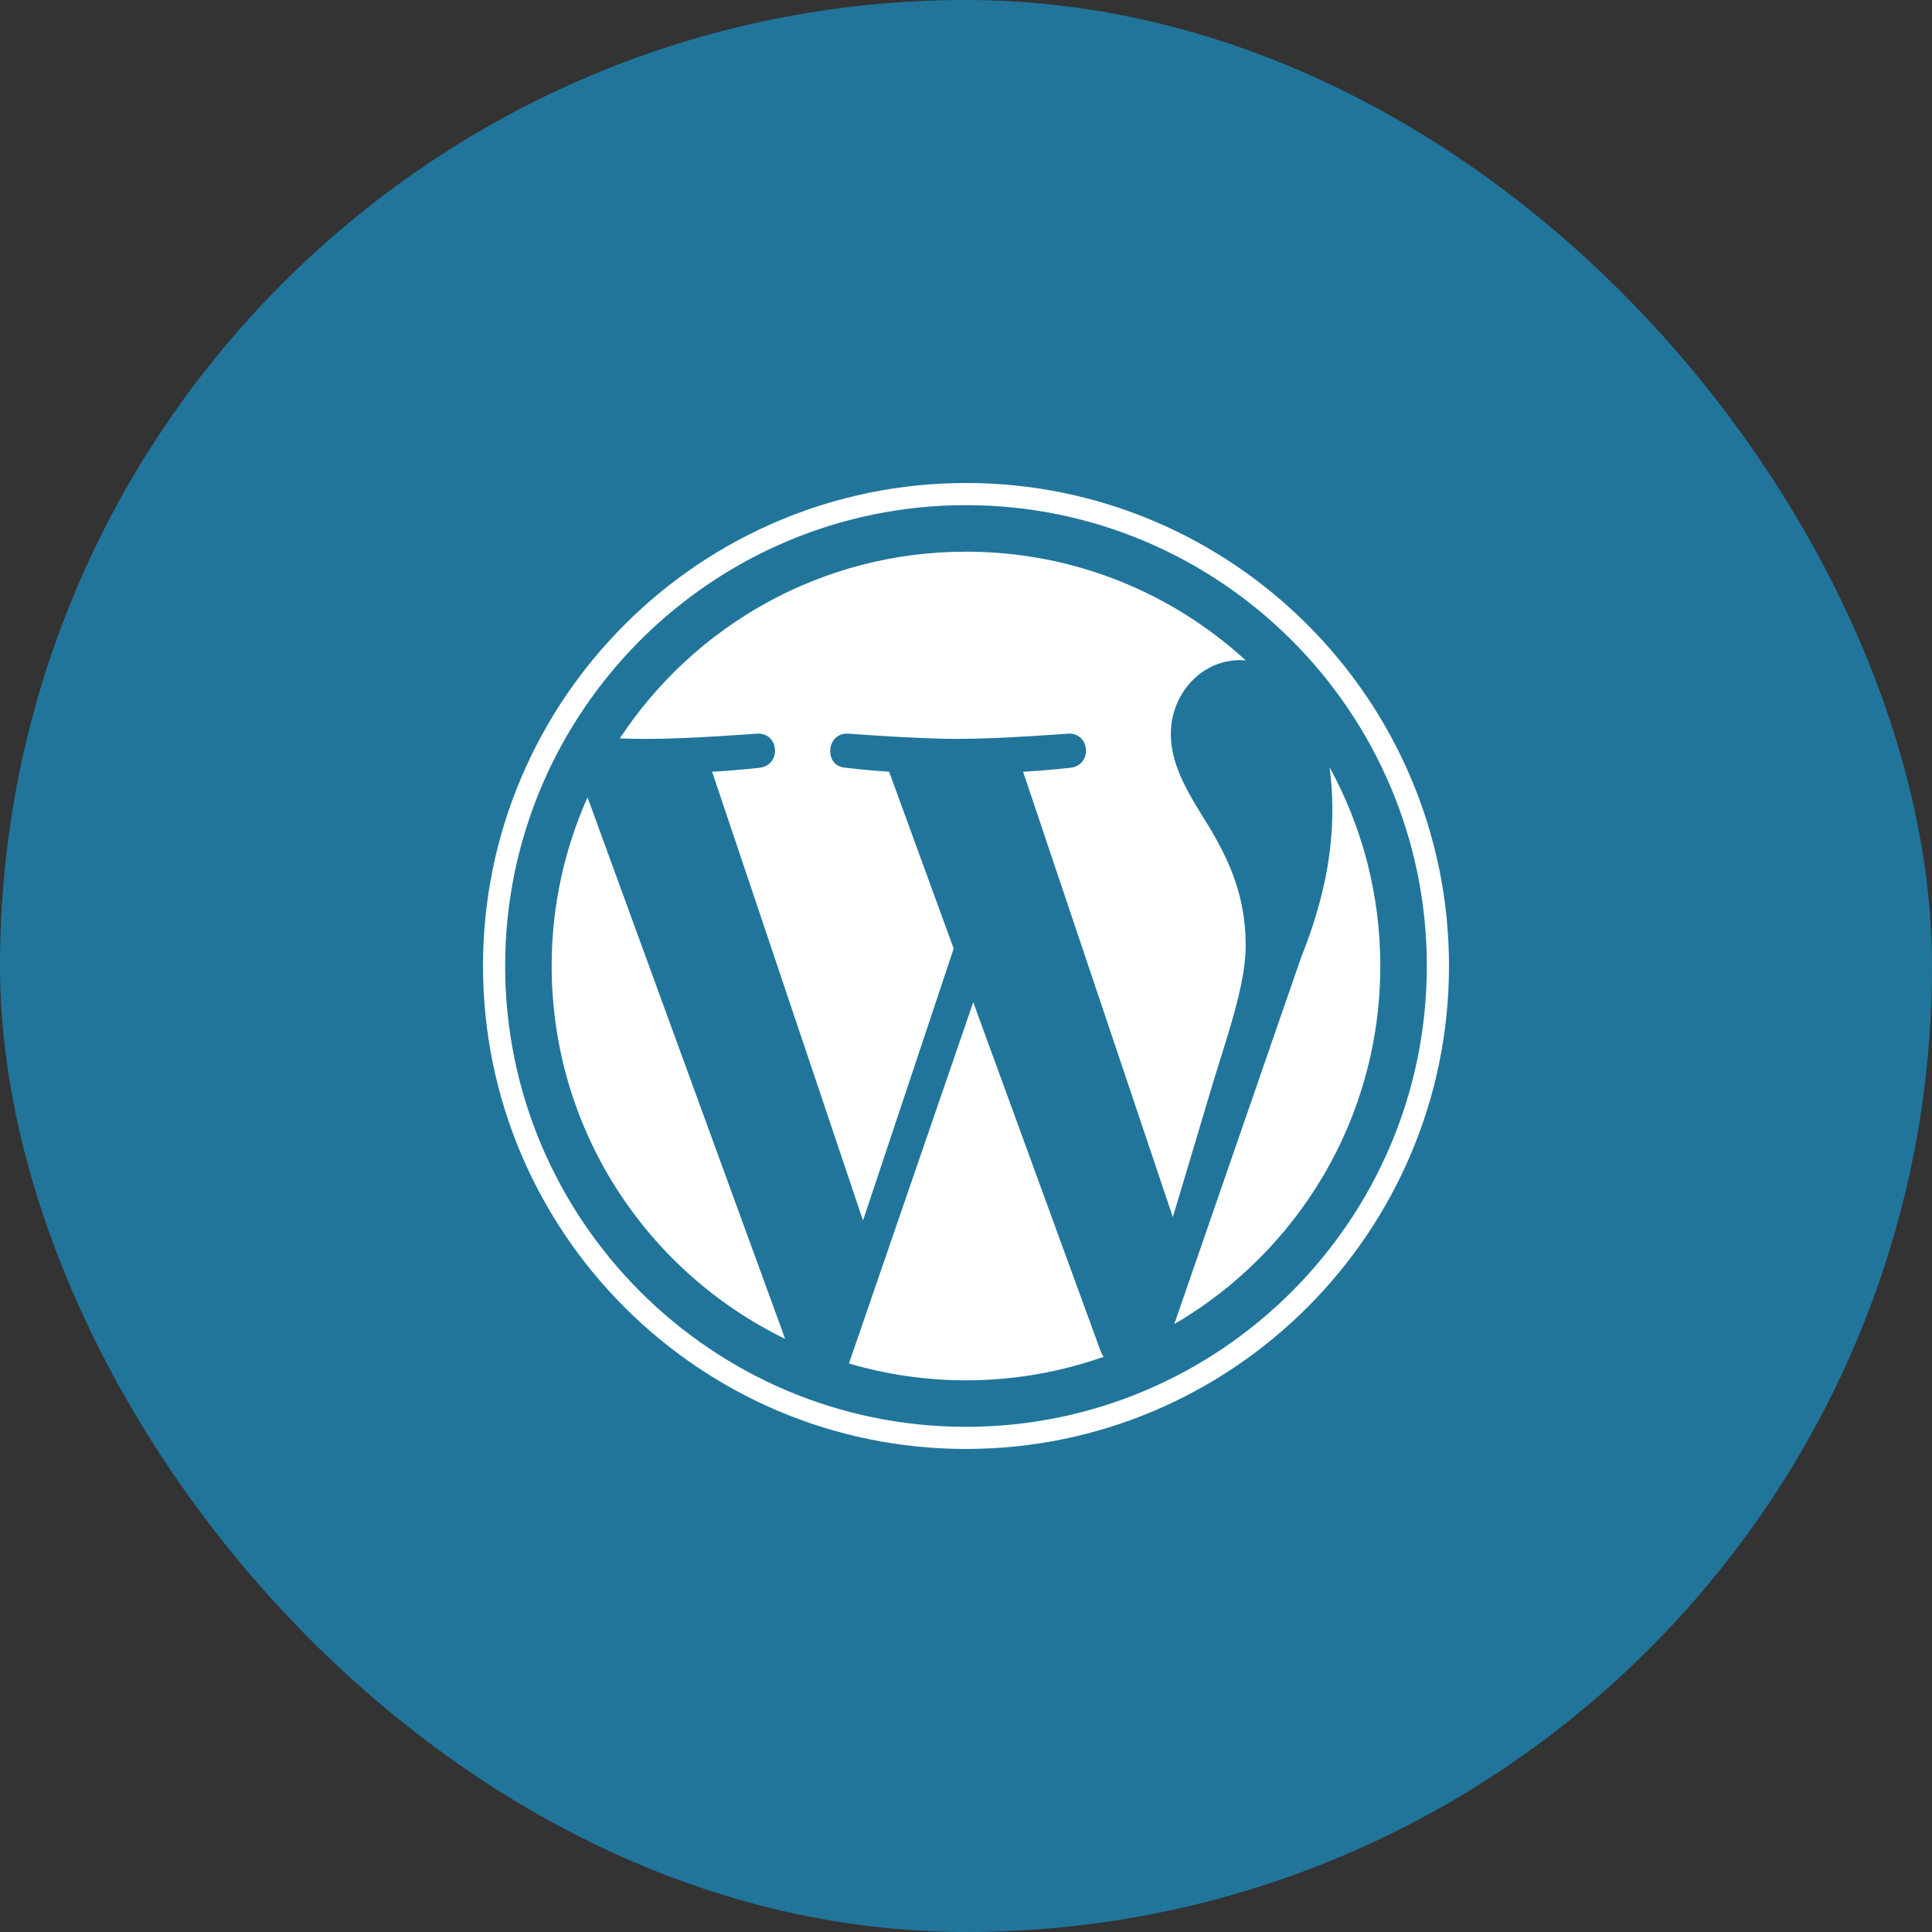 <svg width="48" height="48" viewBox="0 0 48 48" fill="none" xmlns="http://www.w3.org/2000/svg">
<rect x="0" y="0" width="48" height="48" fill="#333333" stroke="none"/>
<rect width="48" height="48" rx="24" fill="#21759B"/>
<path d="M13.706 23.999C13.706 28.074 16.074 31.595 19.507 33.264L14.597 19.81C14.008 21.128 13.705 22.556 13.706 23.999ZM30.949 23.48C30.949 22.208 30.492 21.327 30.1 20.641C29.578 19.793 29.089 19.075 29.089 18.227C29.089 17.281 29.807 16.4 30.818 16.4C30.863 16.4 30.907 16.405 30.951 16.408C29.12 14.73 26.68 13.706 24 13.706C20.403 13.706 17.239 15.551 15.399 18.346C15.64 18.353 15.868 18.358 16.061 18.358C17.138 18.358 18.805 18.227 18.805 18.227C19.36 18.195 19.425 19.01 18.871 19.075C18.871 19.075 18.313 19.141 17.692 19.173L21.441 30.323L23.694 23.567L22.09 19.173C21.536 19.14 21.011 19.075 21.011 19.075C20.456 19.042 20.521 18.194 21.076 18.227C21.076 18.227 22.776 18.358 23.787 18.358C24.864 18.358 26.531 18.227 26.531 18.227C27.086 18.194 27.151 19.009 26.597 19.075C26.597 19.075 26.038 19.14 25.418 19.173L29.139 30.239L30.165 26.808C30.61 25.384 30.949 24.361 30.949 23.48Z" fill="white"/>
<path d="M24.18 24.9L21.092 33.875C22.036 34.153 23.015 34.294 24 34.294C25.198 34.294 26.348 34.087 27.418 33.71C27.39 33.665 27.365 33.618 27.345 33.569L24.18 24.9ZM33.032 19.061C33.077 19.388 33.102 19.74 33.102 20.119C33.102 21.164 32.907 22.338 32.319 23.806L29.174 32.897C32.235 31.113 34.293 27.797 34.293 24C34.294 22.21 33.836 20.527 33.032 19.061Z" fill="white"/>
<path d="M24 12C17.383 12 12 17.383 12 23.999C12 30.617 17.383 35.999 24 35.999C30.616 35.999 36 30.617 36 23.999C36 17.383 30.616 12 24 12ZM24 35.449C17.687 35.449 12.55 30.313 12.55 23.999C12.55 17.686 17.686 12.55 24 12.55C30.313 12.55 35.449 17.686 35.449 23.999C35.449 30.313 30.313 35.449 24 35.449Z" fill="white"/>
</svg>
